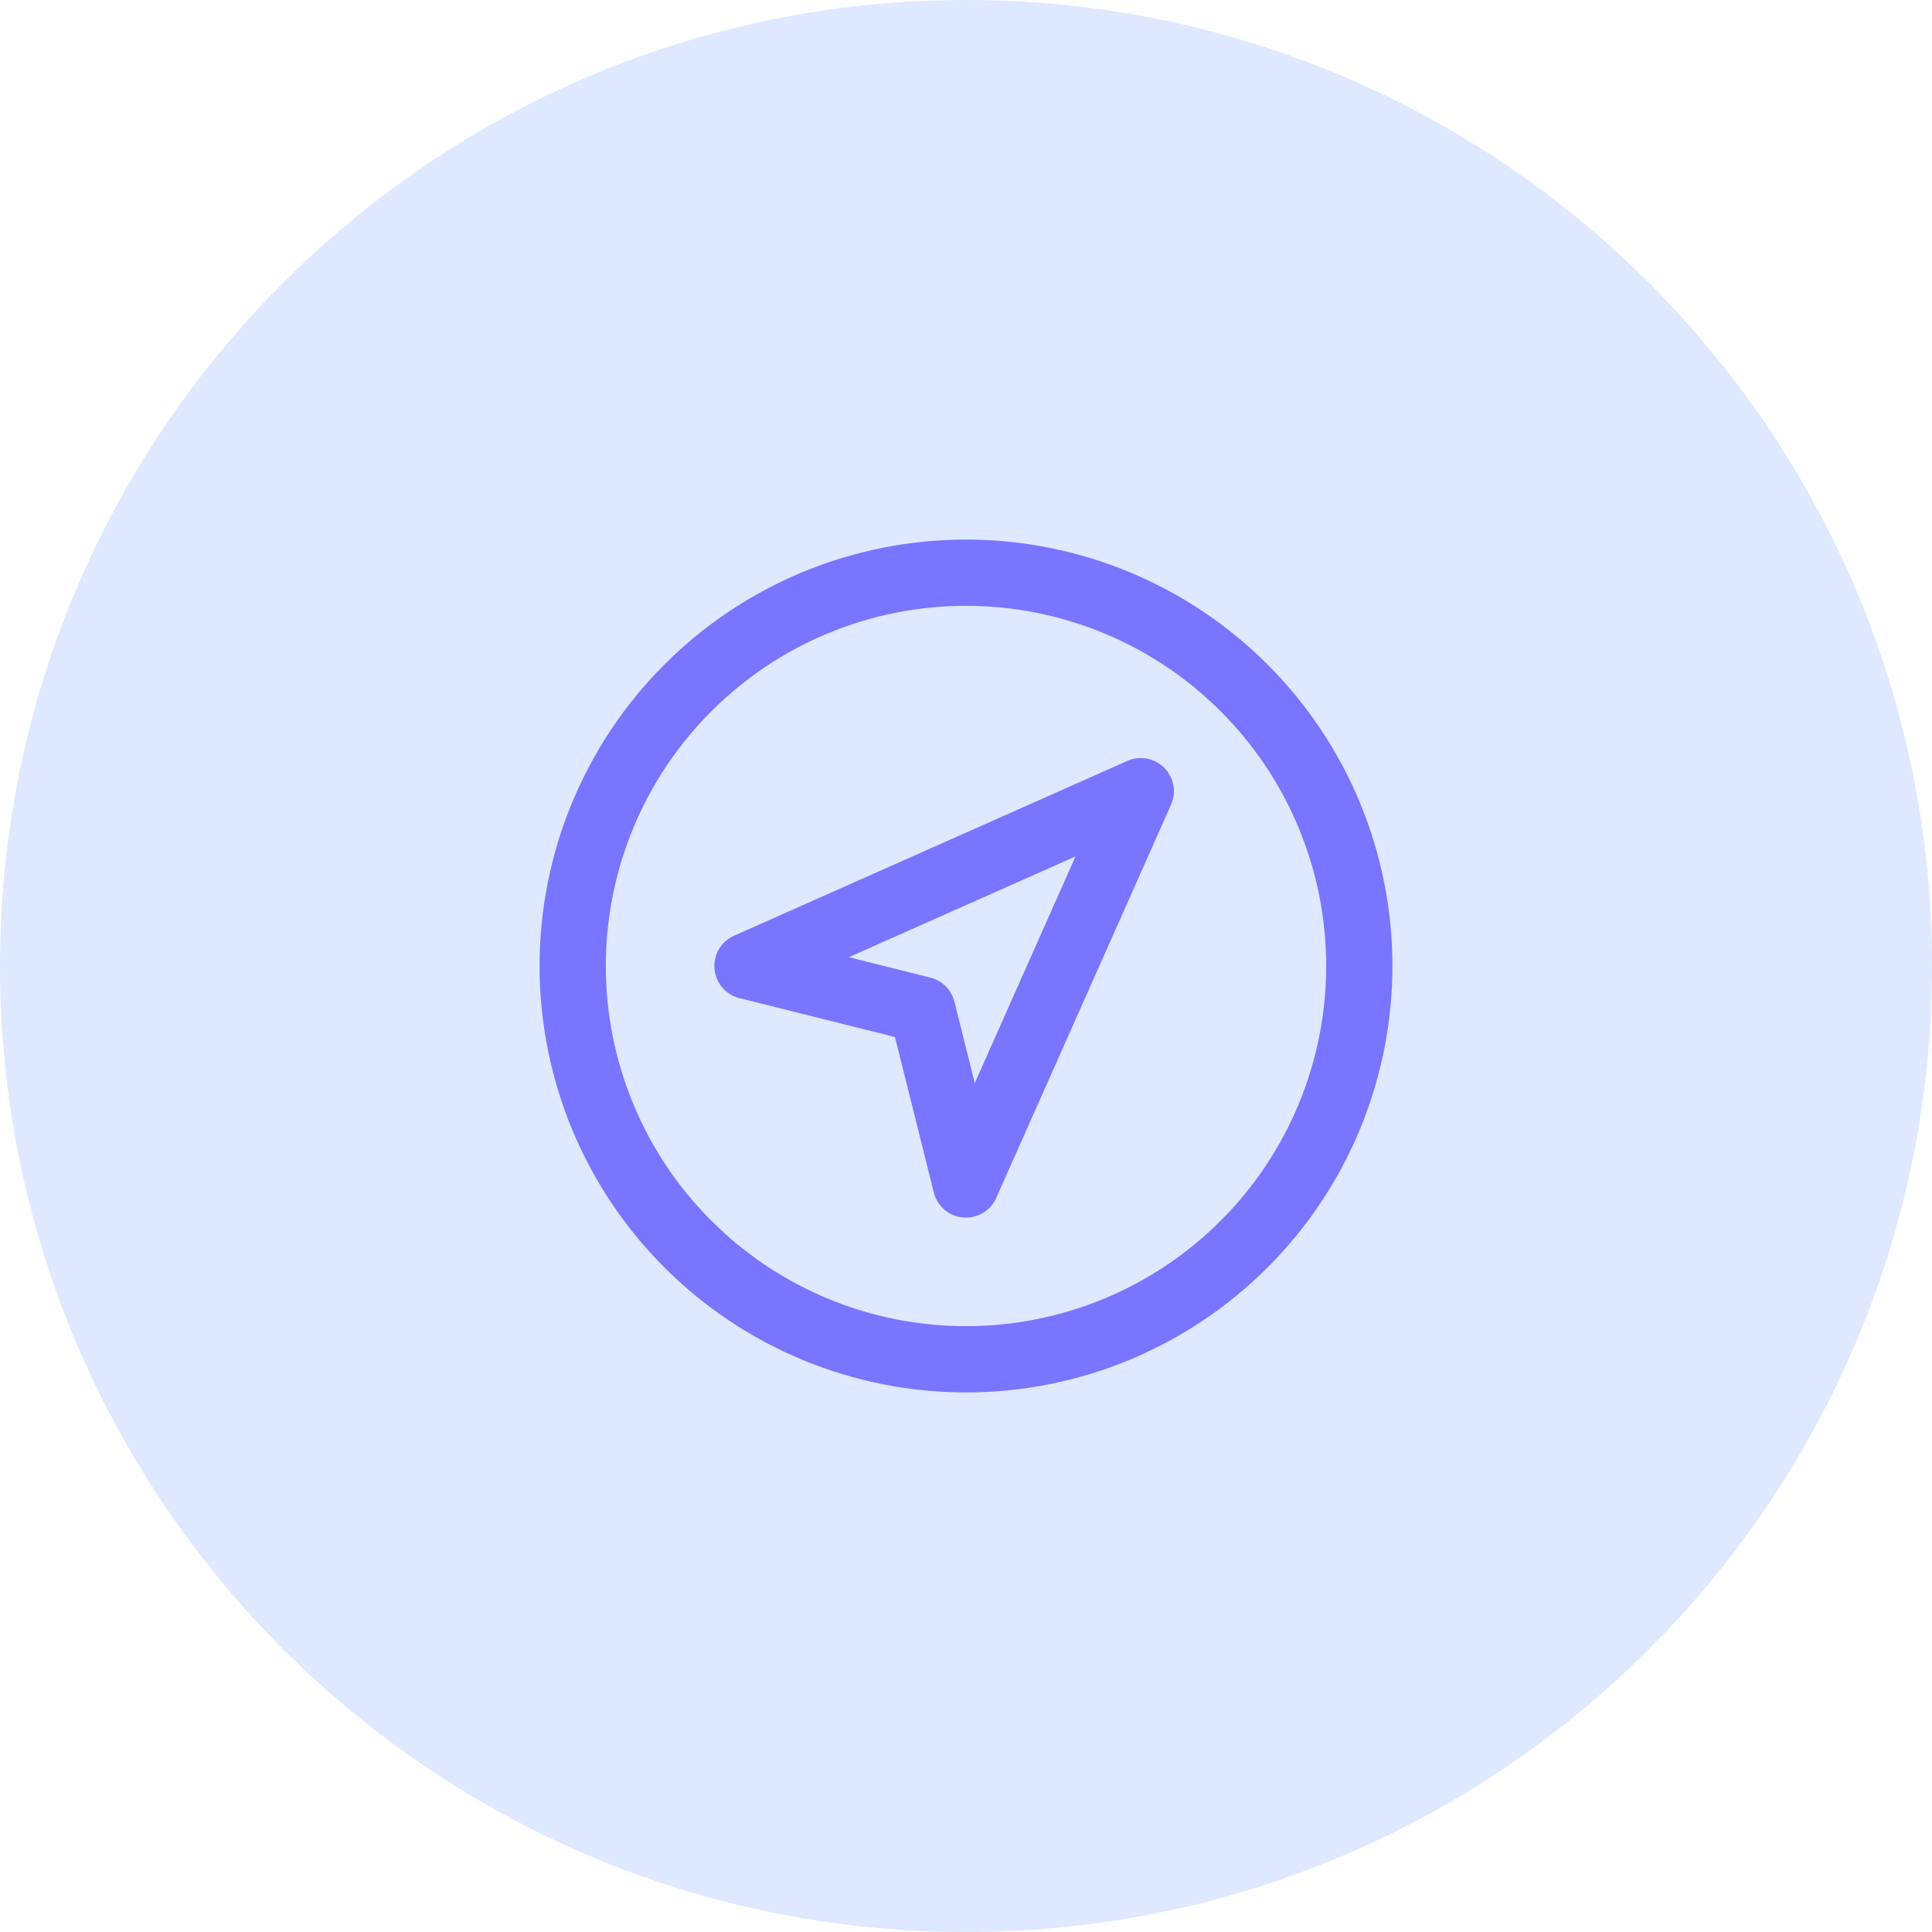 <?xml version="1.0" encoding="UTF-8"?> <svg xmlns="http://www.w3.org/2000/svg" width="35" height="35" viewBox="0 0 35 35" fill="none"><path d="M17.5 35C27.165 35 35 27.165 35 17.5C35 7.835 27.165 0 17.5 0C7.835 0 0 7.835 0 17.5C0 27.165 7.835 35 17.5 35Z" fill="#DEE8FF"></path><path d="M10.375 17.5C10.375 18.436 10.559 19.362 10.917 20.227C11.275 21.091 11.8 21.877 12.462 22.538C13.123 23.2 13.909 23.725 14.773 24.083C15.638 24.441 16.564 24.625 17.5 24.625C18.436 24.625 19.362 24.441 20.227 24.083C21.091 23.725 21.877 23.2 22.538 22.538C23.2 21.877 23.725 21.091 24.083 20.227C24.441 19.362 24.625 18.436 24.625 17.5C24.625 16.564 24.441 15.638 24.083 14.773C23.725 13.909 23.2 13.123 22.538 12.462C21.877 11.8 21.091 11.275 20.227 10.917C19.362 10.559 18.436 10.375 17.5 10.375C16.564 10.375 15.638 10.559 14.773 10.917C13.909 11.275 13.123 11.8 12.462 12.462C11.8 13.123 11.275 13.909 10.917 14.773C10.559 15.638 10.375 16.564 10.375 17.5Z" stroke="#7975FF" stroke-width="1.2" stroke-linecap="round" stroke-linejoin="round"></path><path d="M17.499 21.458L16.708 18.292L13.541 17.5L20.666 14.333L17.499 21.458Z" stroke="#7975FF" stroke-width="1.2" stroke-linecap="round" stroke-linejoin="round"></path></svg> 